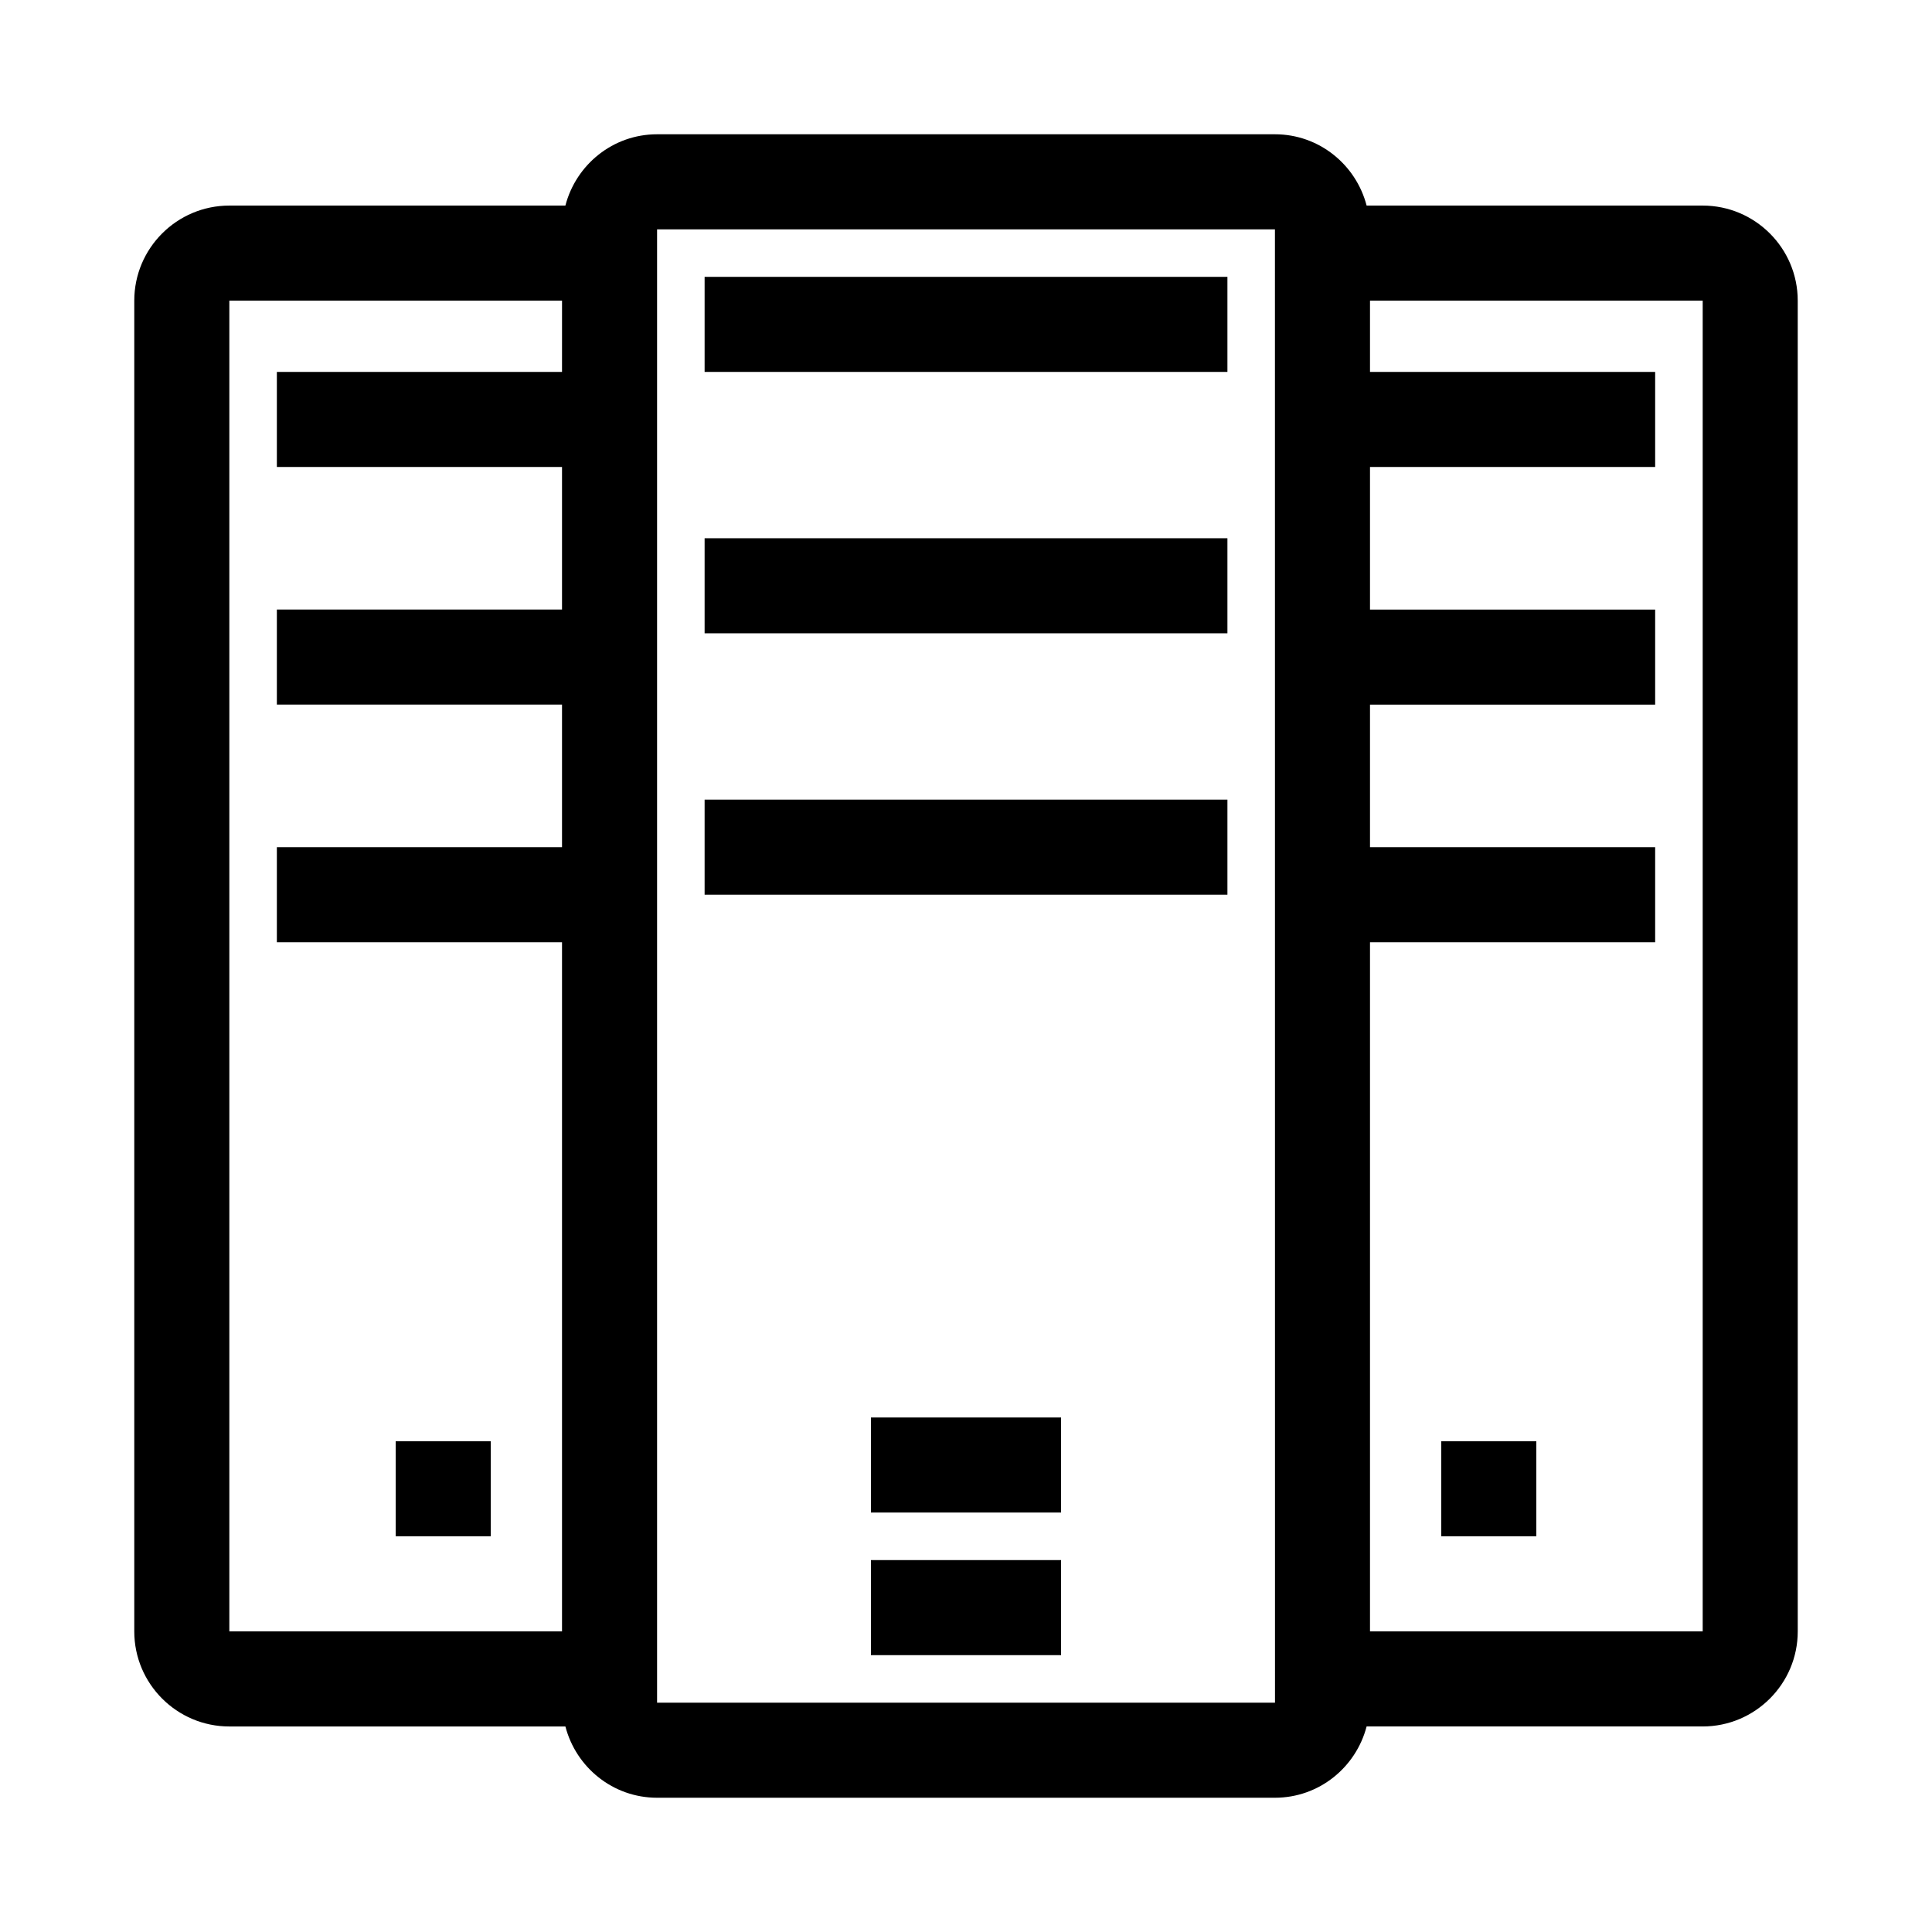 <?xml version="1.0" encoding="UTF-8"?>
<!-- Uploaded to: SVG Repo, www.svgrepo.com, Generator: SVG Repo Mixer Tools -->
<svg fill="#000000" width="800px" height="800px" version="1.1" viewBox="144 144 512 512" xmlns="http://www.w3.org/2000/svg">
 <g>
  <path d="m595.23 198.48h-89.062c-2.816-10.836-12.594-18.895-24.297-18.895h-163.74c-11.703 0-21.48 8.059-24.297 18.895h-89.059c-13.891 0-25.191 11.297-25.191 25.191v352.67c0 13.895 11.301 25.191 25.191 25.191h89.062c2.812 10.828 12.59 18.887 24.293 18.887h163.74c11.703 0 21.48-8.059 24.297-18.895l89.062 0.004c13.891 0 25.191-11.297 25.191-25.191l-0.004-352.67c0-13.891-11.301-25.188-25.188-25.188zm-302.29 44.082h-75.57v25.191h75.57v37.785h-75.57v25.191h75.57v37.785h-75.57v25.191h75.57v182.63l-88.164-0.004v-352.67h88.168zm25.191 352.67v-390.45h163.74l0.016 390.45zm277.1-18.895h-88.168v-182.63h75.57v-25.191l-75.57 0.004v-37.785h75.57v-25.191h-75.57v-37.785h75.57v-25.191h-75.57v-18.895h88.168z"/>
  <path d="m330.73 217.37h138.55v25.191h-138.55z"/>
  <path d="m330.73 286.64h138.55v25.191h-138.55z"/>
  <path d="m330.73 355.91h138.55v25.191h-138.55z"/>
  <path d="m374.81 519.65h50.383v25.191h-50.383z"/>
  <path d="m374.81 557.44h50.383v25.191h-50.383z"/>
  <path d="m525.95 525.95h25.191v25.191h-25.191z"/>
  <path d="m248.86 525.95h25.191v25.191h-25.191z"/>
 </g>
</svg>